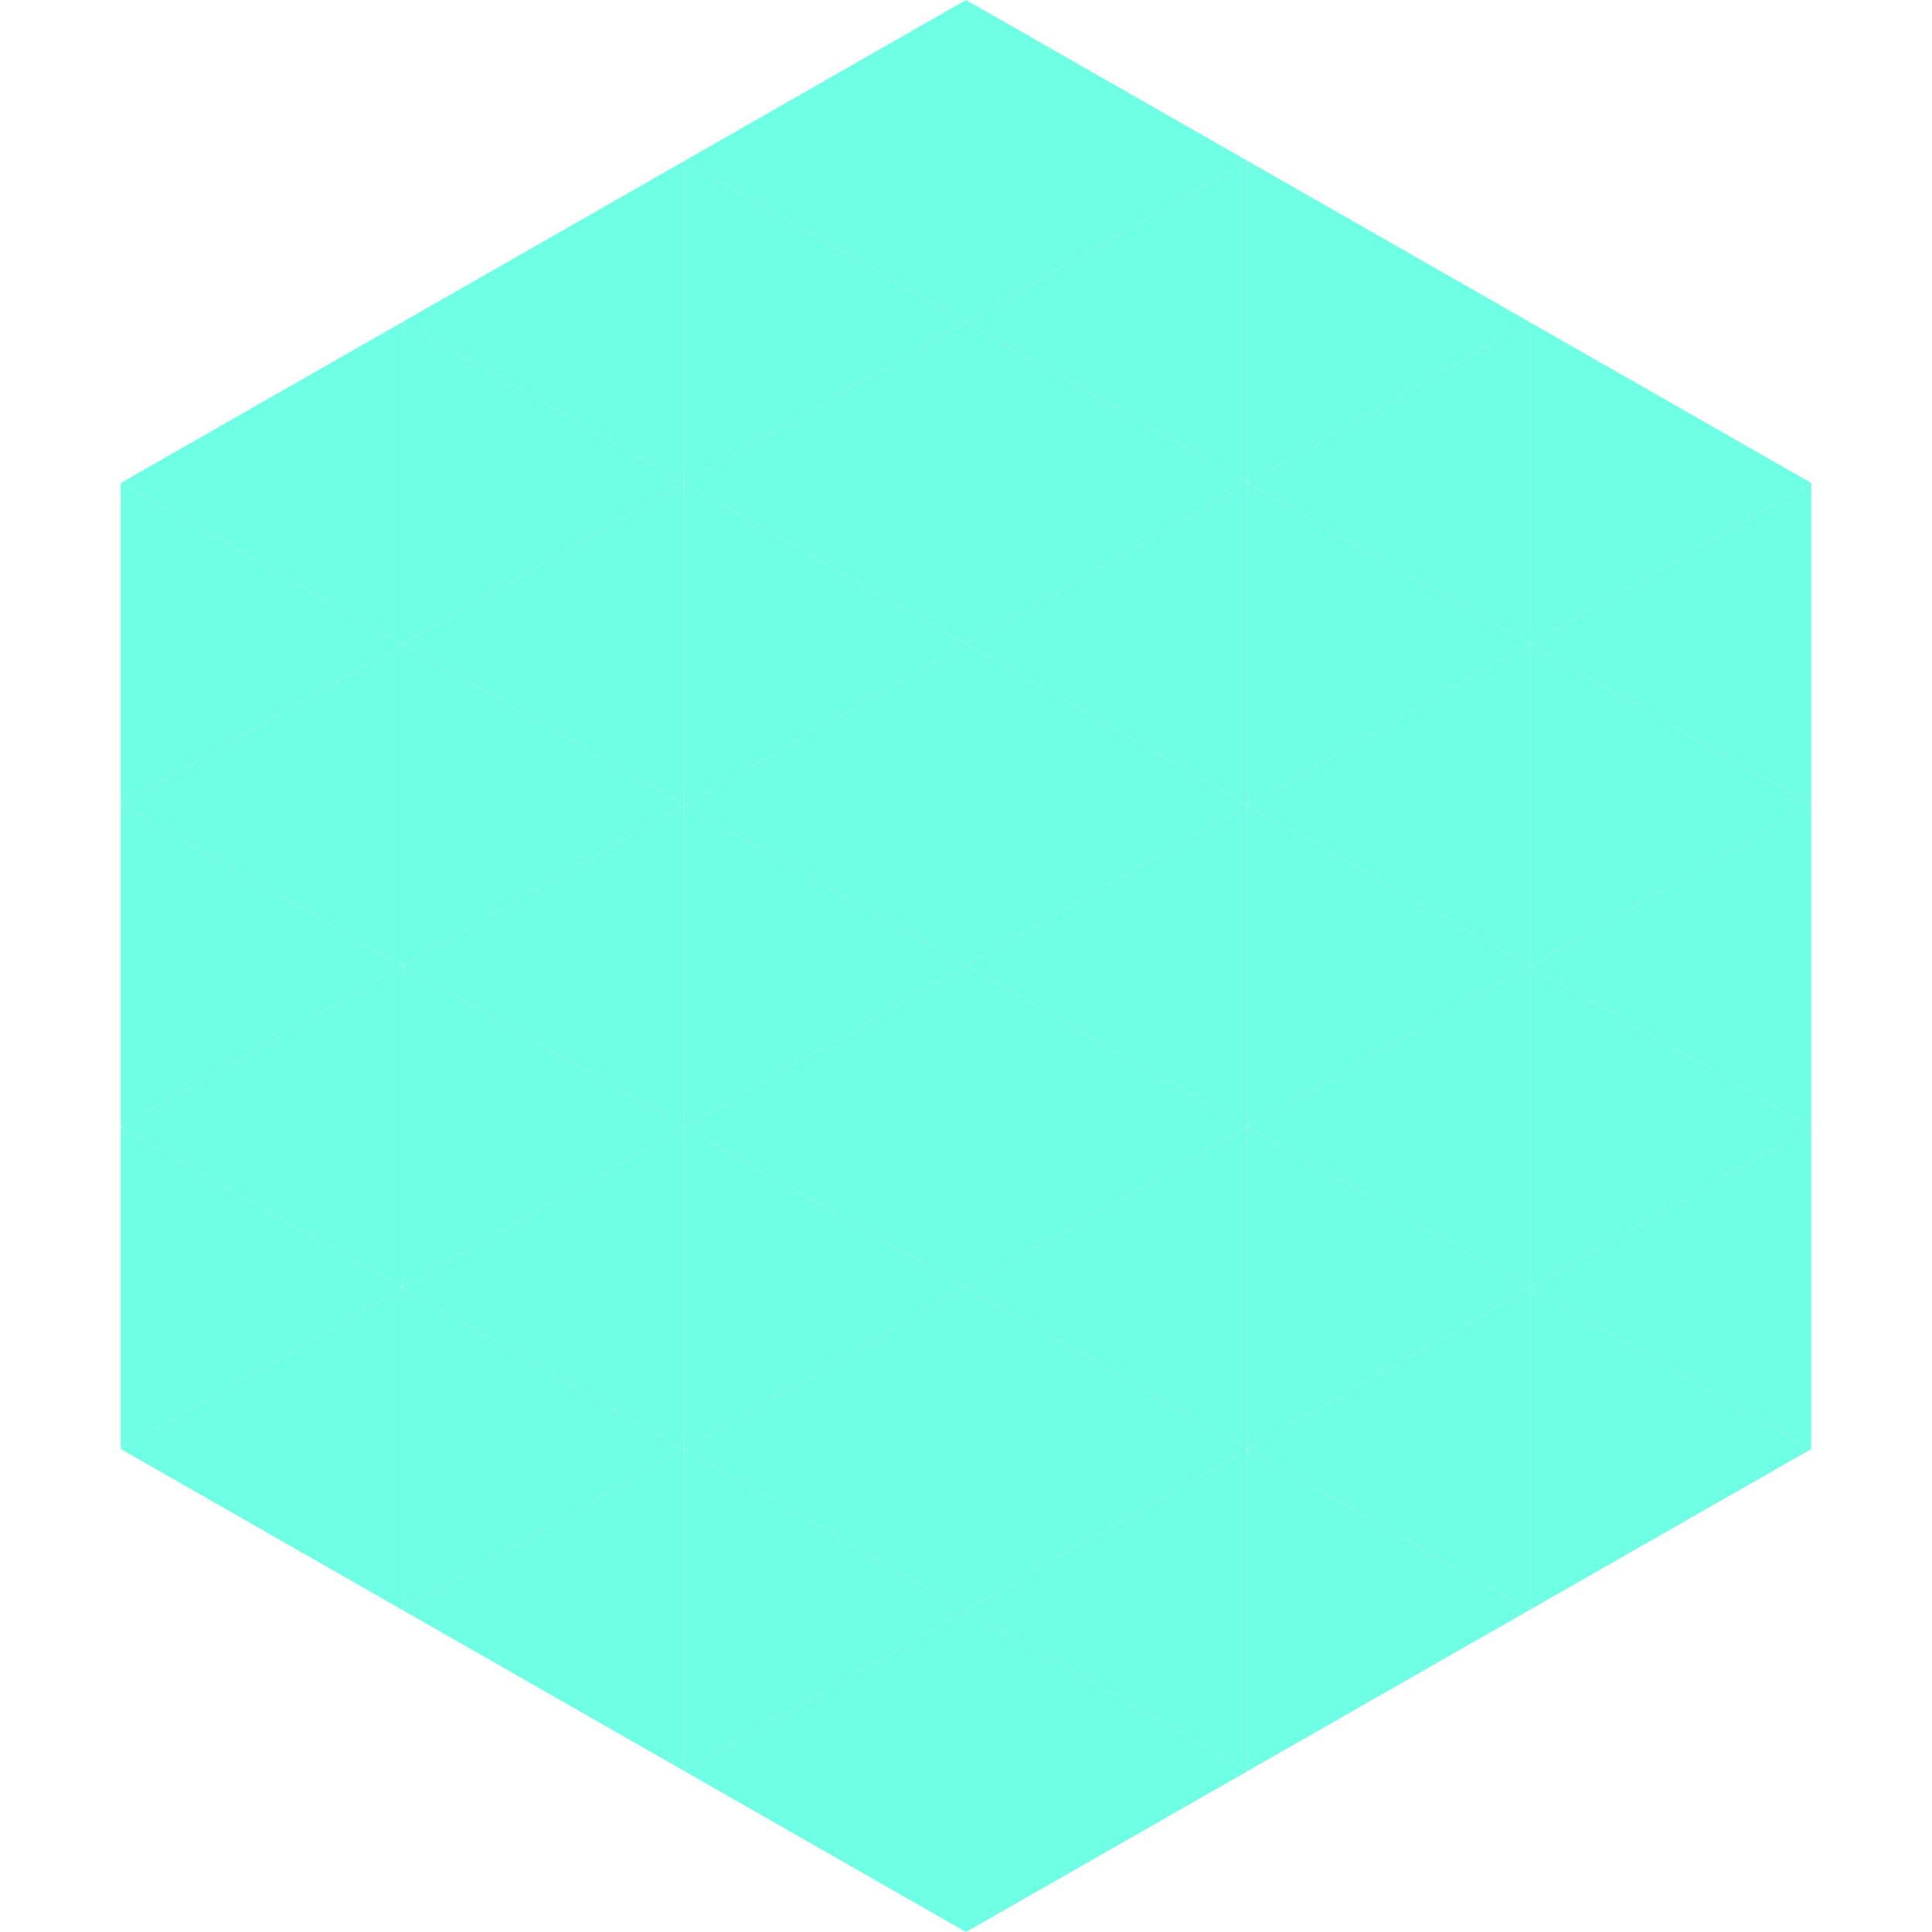<?xml version="1.0"?>
<!-- Generated by SVGo -->
<svg width="240" height="240"
     xmlns="http://www.w3.org/2000/svg"
     xmlns:xlink="http://www.w3.org/1999/xlink">
<polygon points="50,40 15,60 50,80" style="fill:rgb(111,255,228)" />
<polygon points="190,40 225,60 190,80" style="fill:rgb(111,255,228)" />
<polygon points="15,60 50,80 15,100" style="fill:rgb(111,255,228)" />
<polygon points="225,60 190,80 225,100" style="fill:rgb(111,255,228)" />
<polygon points="50,80 15,100 50,120" style="fill:rgb(111,255,228)" />
<polygon points="190,80 225,100 190,120" style="fill:rgb(111,255,228)" />
<polygon points="15,100 50,120 15,140" style="fill:rgb(111,255,228)" />
<polygon points="225,100 190,120 225,140" style="fill:rgb(111,255,228)" />
<polygon points="50,120 15,140 50,160" style="fill:rgb(111,255,228)" />
<polygon points="190,120 225,140 190,160" style="fill:rgb(111,255,228)" />
<polygon points="15,140 50,160 15,180" style="fill:rgb(111,255,228)" />
<polygon points="225,140 190,160 225,180" style="fill:rgb(111,255,228)" />
<polygon points="50,160 15,180 50,200" style="fill:rgb(111,255,228)" />
<polygon points="190,160 225,180 190,200" style="fill:rgb(111,255,228)" />
<polygon points="15,180 50,200 15,220" style="fill:rgb(255,255,255); fill-opacity:0" />
<polygon points="225,180 190,200 225,220" style="fill:rgb(255,255,255); fill-opacity:0" />
<polygon points="50,0 85,20 50,40" style="fill:rgb(255,255,255); fill-opacity:0" />
<polygon points="190,0 155,20 190,40" style="fill:rgb(255,255,255); fill-opacity:0" />
<polygon points="85,20 50,40 85,60" style="fill:rgb(111,255,228)" />
<polygon points="155,20 190,40 155,60" style="fill:rgb(111,255,228)" />
<polygon points="50,40 85,60 50,80" style="fill:rgb(111,255,228)" />
<polygon points="190,40 155,60 190,80" style="fill:rgb(111,255,228)" />
<polygon points="85,60 50,80 85,100" style="fill:rgb(111,255,228)" />
<polygon points="155,60 190,80 155,100" style="fill:rgb(111,255,228)" />
<polygon points="50,80 85,100 50,120" style="fill:rgb(111,255,228)" />
<polygon points="190,80 155,100 190,120" style="fill:rgb(111,255,228)" />
<polygon points="85,100 50,120 85,140" style="fill:rgb(111,255,228)" />
<polygon points="155,100 190,120 155,140" style="fill:rgb(111,255,228)" />
<polygon points="50,120 85,140 50,160" style="fill:rgb(111,255,228)" />
<polygon points="190,120 155,140 190,160" style="fill:rgb(111,255,228)" />
<polygon points="85,140 50,160 85,180" style="fill:rgb(111,255,228)" />
<polygon points="155,140 190,160 155,180" style="fill:rgb(111,255,228)" />
<polygon points="50,160 85,180 50,200" style="fill:rgb(111,255,228)" />
<polygon points="190,160 155,180 190,200" style="fill:rgb(111,255,228)" />
<polygon points="85,180 50,200 85,220" style="fill:rgb(111,255,228)" />
<polygon points="155,180 190,200 155,220" style="fill:rgb(111,255,228)" />
<polygon points="120,0 85,20 120,40" style="fill:rgb(111,255,228)" />
<polygon points="120,0 155,20 120,40" style="fill:rgb(111,255,228)" />
<polygon points="85,20 120,40 85,60" style="fill:rgb(111,255,228)" />
<polygon points="155,20 120,40 155,60" style="fill:rgb(111,255,228)" />
<polygon points="120,40 85,60 120,80" style="fill:rgb(111,255,228)" />
<polygon points="120,40 155,60 120,80" style="fill:rgb(111,255,228)" />
<polygon points="85,60 120,80 85,100" style="fill:rgb(111,255,228)" />
<polygon points="155,60 120,80 155,100" style="fill:rgb(111,255,228)" />
<polygon points="120,80 85,100 120,120" style="fill:rgb(111,255,228)" />
<polygon points="120,80 155,100 120,120" style="fill:rgb(111,255,228)" />
<polygon points="85,100 120,120 85,140" style="fill:rgb(111,255,228)" />
<polygon points="155,100 120,120 155,140" style="fill:rgb(111,255,228)" />
<polygon points="120,120 85,140 120,160" style="fill:rgb(111,255,228)" />
<polygon points="120,120 155,140 120,160" style="fill:rgb(111,255,228)" />
<polygon points="85,140 120,160 85,180" style="fill:rgb(111,255,228)" />
<polygon points="155,140 120,160 155,180" style="fill:rgb(111,255,228)" />
<polygon points="120,160 85,180 120,200" style="fill:rgb(111,255,228)" />
<polygon points="120,160 155,180 120,200" style="fill:rgb(111,255,228)" />
<polygon points="85,180 120,200 85,220" style="fill:rgb(111,255,228)" />
<polygon points="155,180 120,200 155,220" style="fill:rgb(111,255,228)" />
<polygon points="120,200 85,220 120,240" style="fill:rgb(111,255,228)" />
<polygon points="120,200 155,220 120,240" style="fill:rgb(111,255,228)" />
<polygon points="85,220 120,240 85,260" style="fill:rgb(255,255,255); fill-opacity:0" />
<polygon points="155,220 120,240 155,260" style="fill:rgb(255,255,255); fill-opacity:0" />
</svg>
